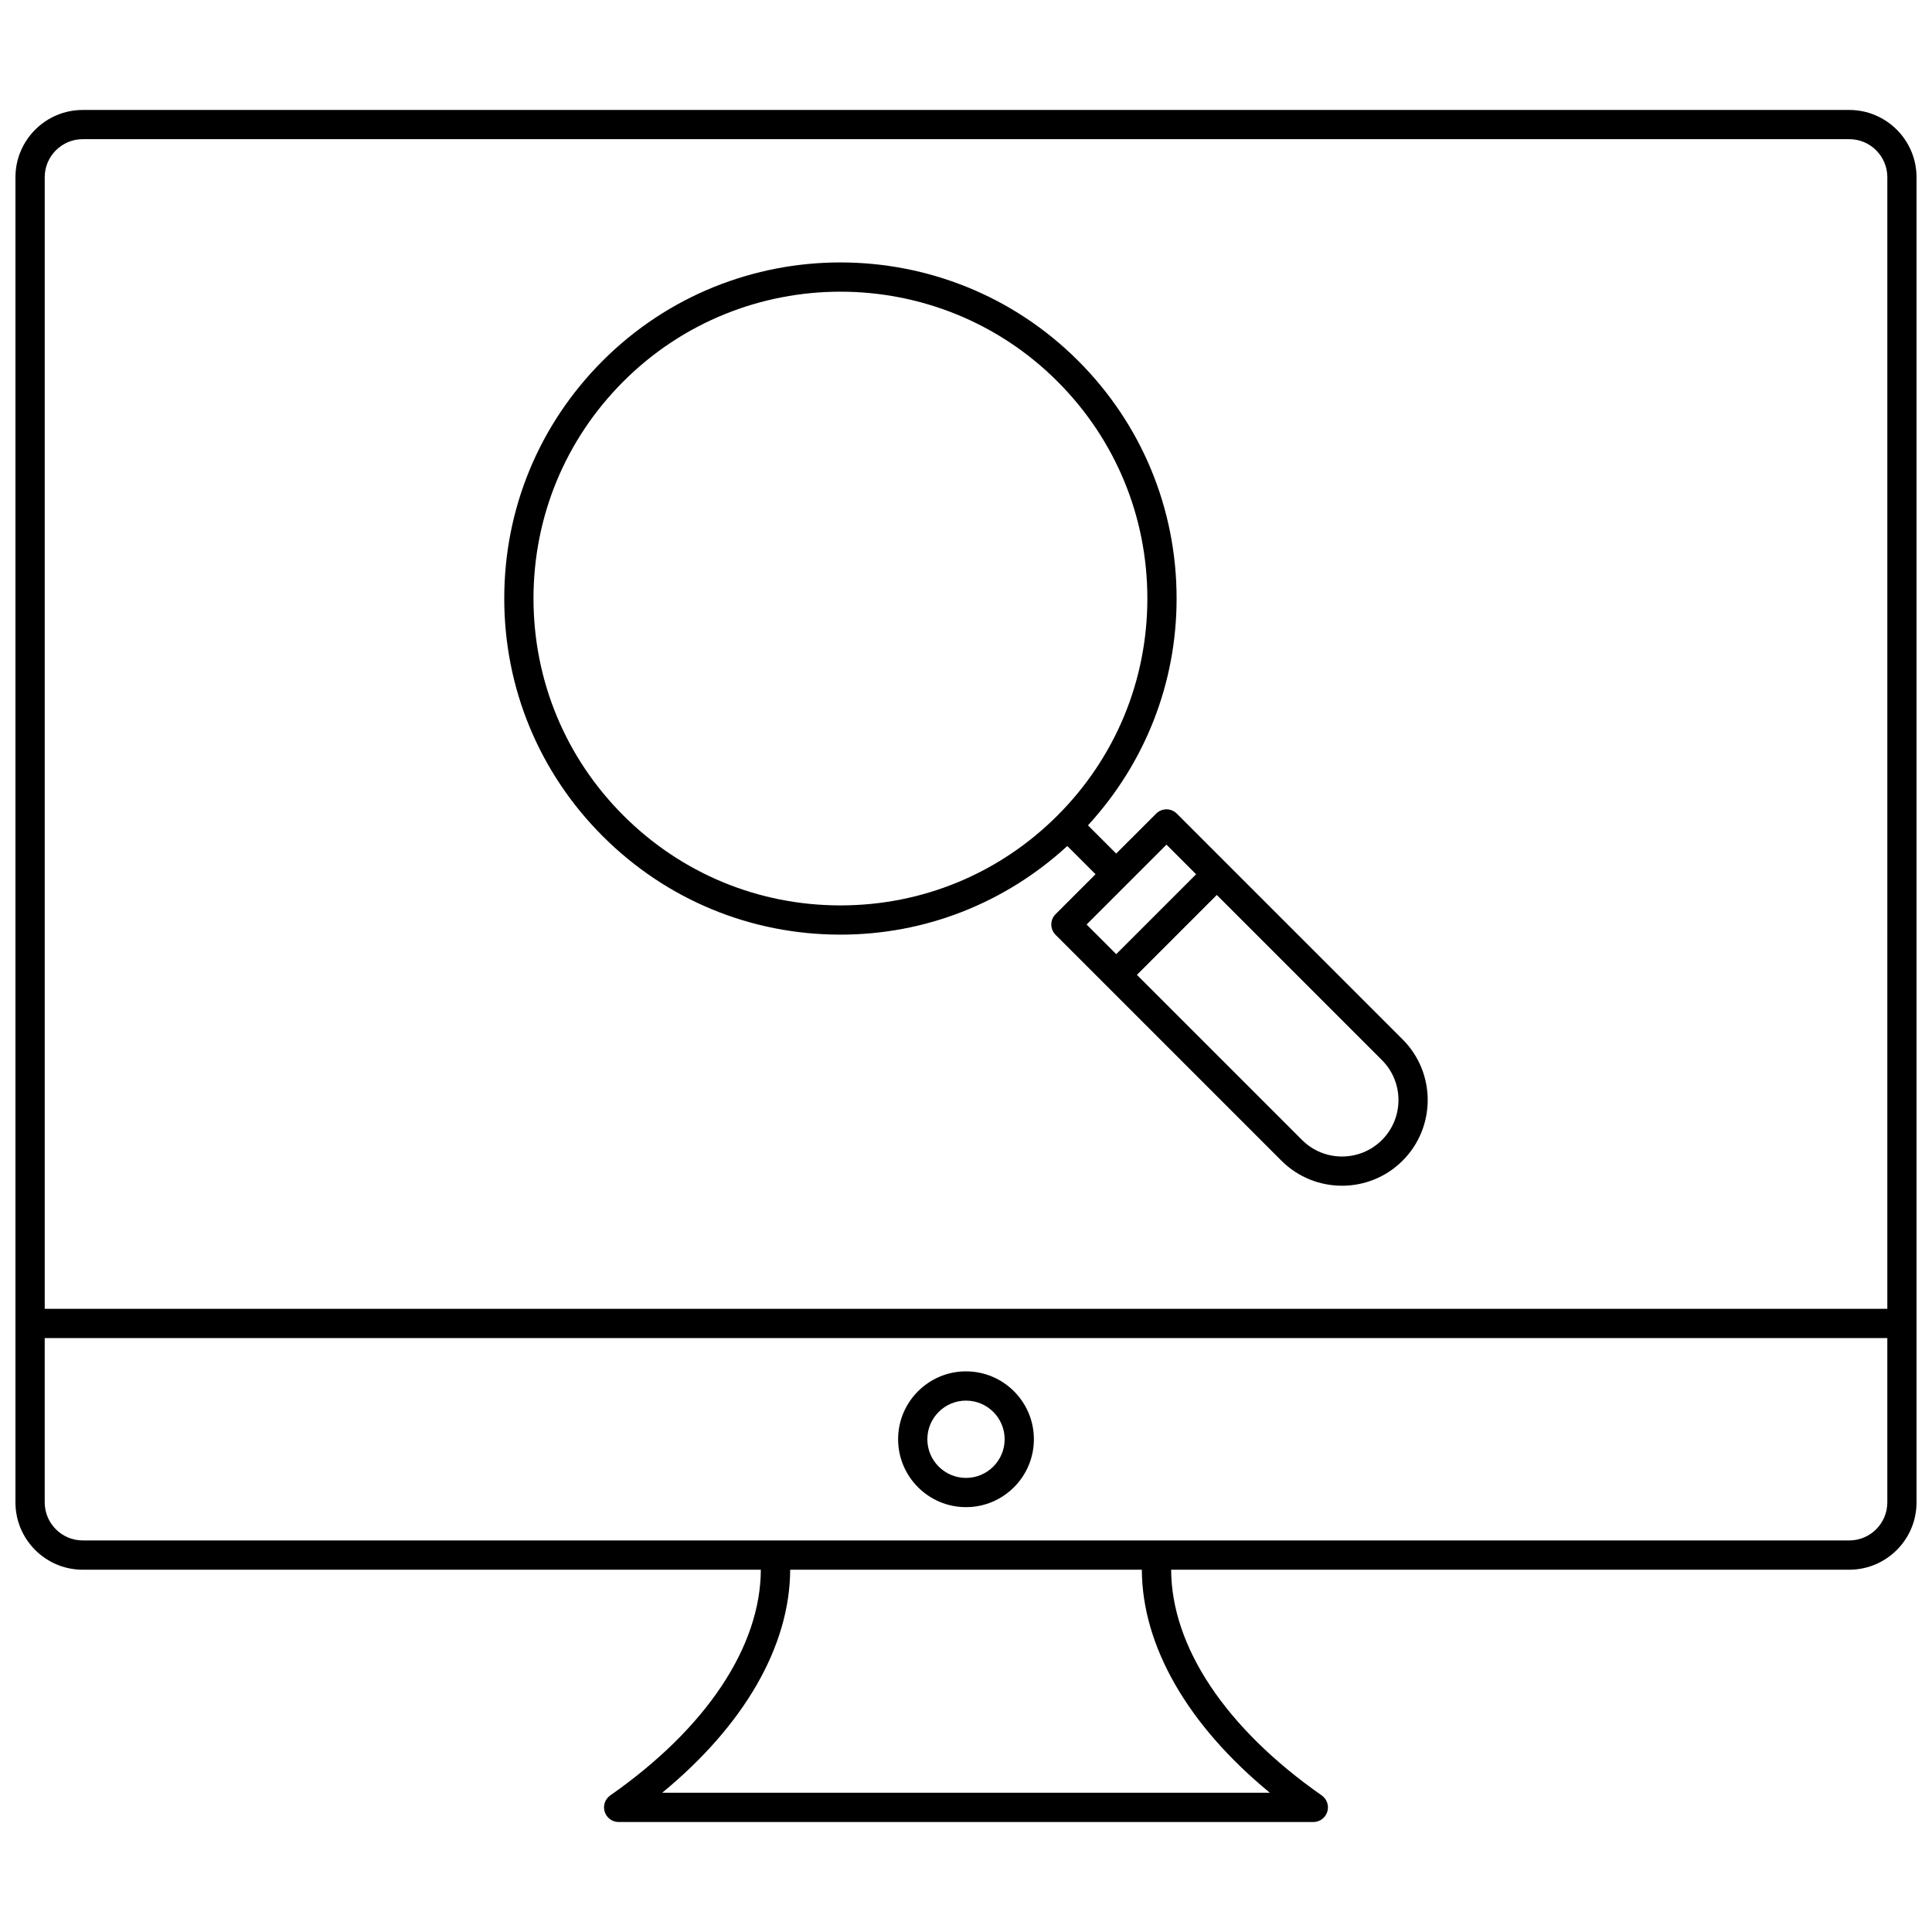 <?xml version="1.0" encoding="UTF-8"?>
<!-- Uploaded to: ICON Repo, www.iconrepo.com, Generator: ICON Repo Mixer Tools -->
<svg width="800px" height="800px" version="1.1" viewBox="144 144 512 512" xmlns="http://www.w3.org/2000/svg">
 <defs>
  <clipPath id="a">
   <path d="m148.09 173h503.81v454h-503.81z"/>
  </clipPath>
 </defs>
 <g clip-path="url(#a)">
  <path d="m634.07 173.14h-468.14c-9.836 0-17.836 8-17.836 17.836v351.18c0 9.836 8 17.836 17.836 17.836h179.7c-0.086 20.391-14.418 41.992-39.906 59.812-1.387 0.969-1.984 2.727-1.473 4.34 0.508 1.613 2.004 2.711 3.695 2.711h184.1c1.691 0 3.188-1.098 3.695-2.711 0.508-1.613-0.09-3.371-1.473-4.34-25.488-17.82-39.82-39.422-39.906-59.812h179.7c9.836 0 17.836-8 17.836-17.836v-351.18c0-9.836-8-17.836-17.836-17.836zm-153.54 445.96h-161.05c21.77-17.906 33.848-38.867 33.926-59.113h93.191c0.082 20.246 12.16 41.207 33.934 59.113zm163.63-76.953c0 5.562-4.523 10.086-10.086 10.086h-468.14c-5.559 0-10.086-4.523-10.086-10.086v-43.547h488.31zm0-51.301h-488.31v-299.88c0-5.562 4.523-10.086 10.086-10.086h468.14c5.562 0 10.086 4.527 10.086 10.086z"/>
 </g>
 <path d="m400 543.41c9.922 0 17.992-8.07 17.992-17.992s-8.074-17.992-17.992-17.992c-9.922 0-17.992 8.07-17.992 17.992s8.07 17.992 17.992 17.992zm0-28.234c5.648 0 10.242 4.594 10.242 10.242-0.004 5.648-4.598 10.242-10.242 10.242-5.648 0-10.242-4.594-10.242-10.242s4.594-10.242 10.242-10.242z"/>
 <path d="m469.25 373c-0.016-0.016-0.02-0.039-0.035-0.055s-0.039-0.02-0.055-0.035l-13.289-13.289c-1.516-1.516-3.965-1.516-5.481 0l-10.586 10.582-7.481-7.481c15.121-16.469 23.488-37.629 23.488-60.125 0-23.797-9.266-46.172-26.094-62.996-34.734-34.738-91.258-34.738-125.99 0-16.828 16.828-26.094 39.199-26.094 62.996s9.266 46.172 26.094 62.996c16.828 16.828 39.199 26.094 62.996 26.094 22.496 0 43.656-8.367 60.125-23.488l7.481 7.481-10.586 10.586c-0.727 0.727-1.137 1.711-1.137 2.738s0.41 2.012 1.137 2.738l13.293 13.293c0.016 0.016 0.02 0.035 0.035 0.051 0.016 0.016 0.035 0.02 0.051 0.035l46.461 46.465c4.43 4.43 10.246 6.644 16.062 6.644 5.82 0 11.637-2.215 16.066-6.644 8.859-8.859 8.859-23.273 0-32.129zm-45.008-12.883c-15.363 15.363-35.789 23.824-57.516 23.824-21.727 0-42.152-8.461-57.516-23.824-15.367-15.363-23.828-35.789-23.828-57.516 0-21.727 8.461-42.152 23.824-57.516 15.859-15.859 36.688-23.785 57.516-23.785s41.66 7.93 57.516 23.785c15.363 15.363 23.824 35.789 23.824 57.516 0.004 21.727-8.457 42.152-23.82 57.516zm7.719 28.891 10.582-10.582h0.004v-0.004l10.582-10.582 7.852 7.852-21.168 21.168zm78.27 57.102c-5.836 5.836-15.332 5.836-21.168 0l-43.766-43.766 21.168-21.168 43.766 43.766c5.836 5.832 5.836 15.332 0 21.168z"/>
</svg>